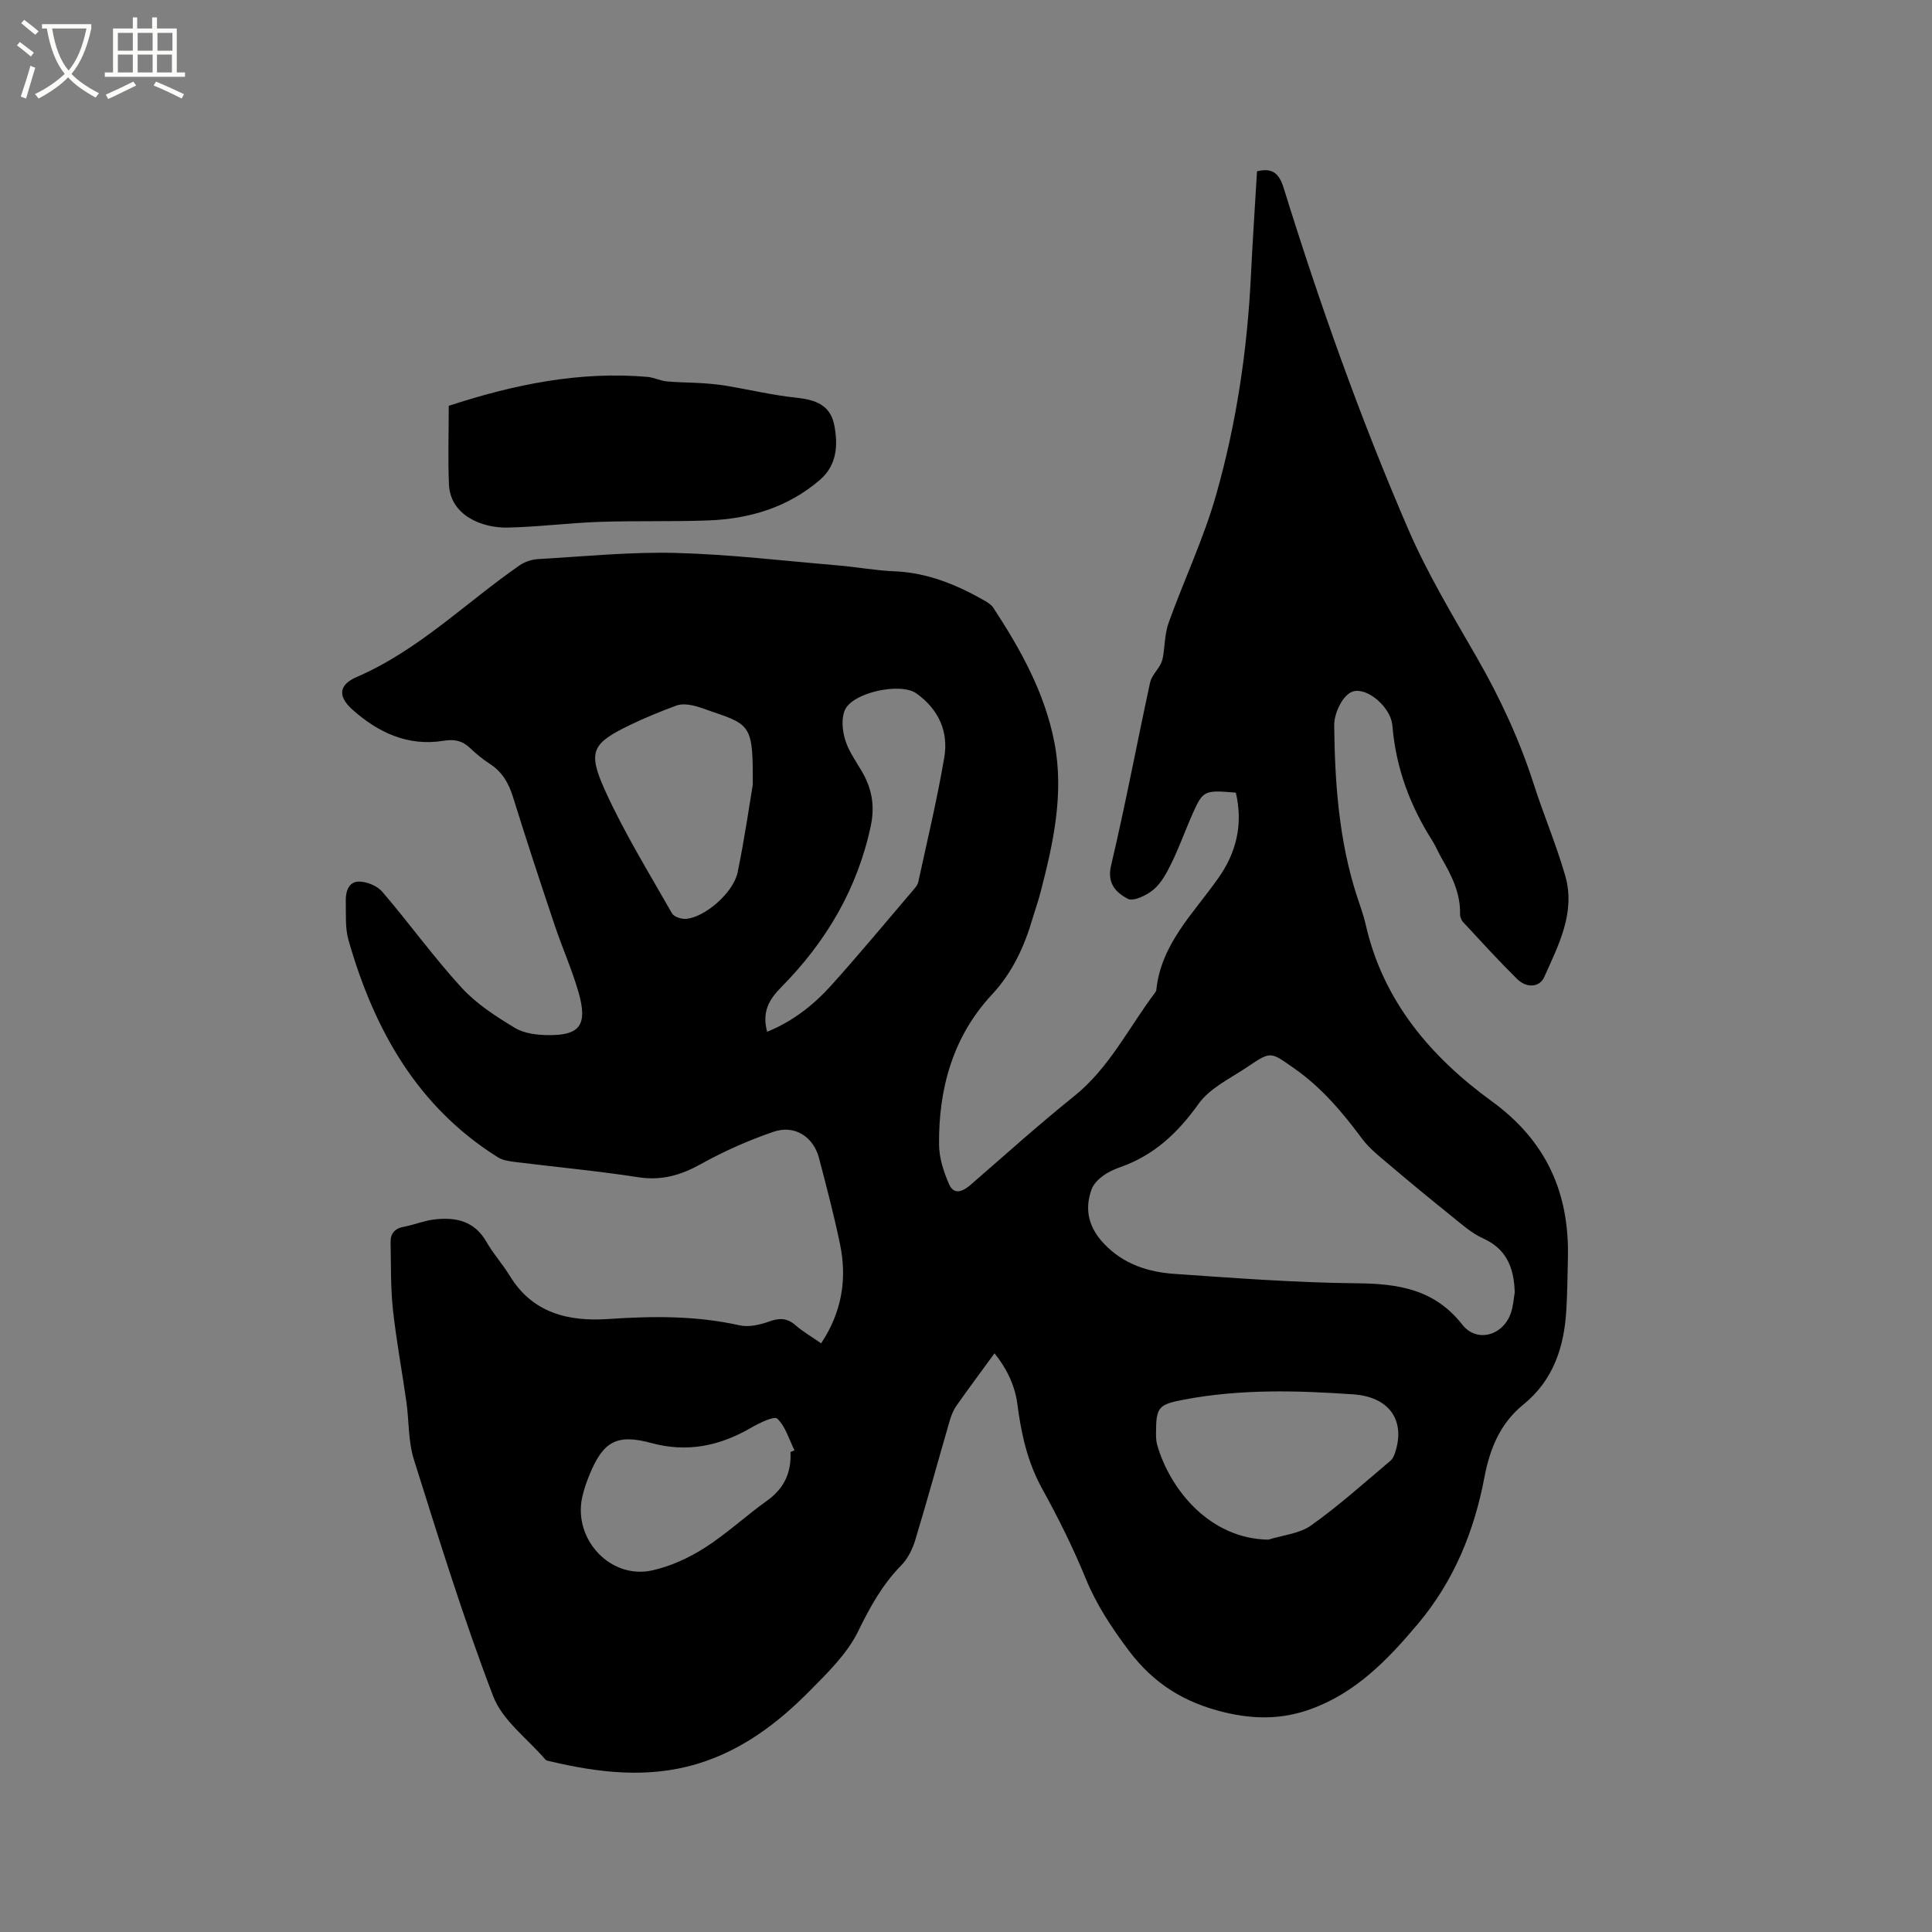 <svg enable-background="new 0 0 400 400" viewBox="0 0 400 400" xmlns="http://www.w3.org/2000/svg"><rect x="0" y="0" width="400" height="400" fill="#808080" stroke="none"/><path d="m6.4 11.7c-1-.8-1.9-1.6-2.9-2.3l.6-.7c.9.7 1.9 1.4 2.9 2.2zm-2.1 8.3c.7-2.1 1.4-4.2 2-6.4.2.1.6.3 1 .4-.7 2.3-1.3 4.4-1.9 6.4zm3-12.8c-1.1-.9-2.1-1.7-2.9-2.4l.6-.7c1 .8 2 1.5 3 2.4zm1.4-1.3v-.9h10.2v.9c-.9 4.2-2.3 7.3-4.1 9.4 1.3 1.4 3.2 2.7 5.7 4-.2.2-.4.5-.7.9-2.5-1.4-4.4-2.7-5.7-4.2-1.4 1.5-3.5 3-6.1 4.4 0 0 0 0-.1-.1-.3-.4-.5-.7-.7-.8 2.7-1.3 4.7-2.8 6.2-4.2-1.8-2.2-3-5.3-3.7-9.4zm9.2 0h-7.1c.6 3.8 1.7 6.7 3.4 8.7 1.7-2 2.9-4.8 3.7-8.7z" fill="#fbfcfa"/><path d="m31.6 3.6h.9v2.3h4.1v9.1h1.7v.9h-16.6v-.9h1.7v-9.1h4.1v-2.3h.9v2.3h3.1v-2.3zm-4 13.3.6.8c-1.9.9-3.8 1.9-5.8 2.8-.2-.3-.3-.6-.5-.9 2-.9 3.9-1.8 5.7-2.7zm-3.2-10.1v3.7h3.1v-3.7zm0 4.5v3.7h3.1v-3.7zm4.1-4.5v3.7h3.1v-3.7zm0 4.5v3.7h3.1v-3.7zm9.1 9.1c-2.1-1.1-4.1-2-5.8-2.7l.5-.8c2.2.9 4.1 1.8 5.8 2.6zm-1.9-13.6h-3.1v3.7h3.1zm-3.2 4.5v3.7h3.1v-3.7z" fill="#fbfcfa"/><path d="m255.87 164.11c-6.78-.56-6.8-.57-9.34 5.26-1.35 3.11-2.5 6.31-3.99 9.34-.97 1.97-2.07 4.08-3.69 5.45-1.42 1.2-4.21 2.55-5.37 1.92-2.27-1.22-4.35-3.04-3.45-6.86 2.97-12.57 5.35-25.28 8.08-37.9.29-1.34 1.46-2.48 2.15-3.75.27-.49.44-1.07.53-1.63.39-2.35.38-4.83 1.17-7.03 3.19-8.86 7.27-17.45 9.83-26.47 4.2-14.79 6.46-30 7.2-45.4.35-7.19.84-14.37 1.26-21.57 3.25-.82 4.61.51 5.52 3.45 7.44 23.97 15.84 47.62 25.79 70.65 3.98 9.2 9.21 17.88 14.22 26.59 4.82 8.39 8.85 17.08 11.8 26.29 2.03 6.33 4.65 12.47 6.48 18.85 2.19 7.61-1.37 14.33-4.34 20.98-.97 2.18-3.66 2.34-5.63.4-3.84-3.8-7.49-7.8-11.16-11.76-.39-.42-.66-1.13-.64-1.7.09-4.33-1.76-7.99-3.85-11.59-.69-1.19-1.2-2.49-1.94-3.65-4.56-7.17-7.44-14.91-8.19-23.41-.04-.42-.09-.85-.19-1.26-.89-3.55-5.7-7.45-8.49-5.94-1.86 1-3.42 4.45-3.4 6.78.13 11.98.98 23.93 4.73 35.46.62 1.91 1.34 3.81 1.78 5.76 3.58 15.87 13.49 27.45 26.11 36.63 11.3 8.22 16.08 18.94 15.77 32.46-.08 3.6-.12 7.21-.33 10.81-.46 7.64-2.67 14.48-8.92 19.55-4.75 3.85-6.91 9.09-8.03 15-2.11 11.2-6.32 21.5-13.74 30.34-6.26 7.46-12.93 14.38-22.38 17.75-5.82 2.08-11.57 2.09-17.74.6-8.33-2.01-14.67-5.96-19.84-12.86-3.52-4.71-6.63-9.39-8.86-14.85-2.6-6.34-5.67-12.53-8.99-18.53-3.06-5.53-4.36-11.41-5.15-17.54-.54-4.19-2.48-7.76-4.74-10.54-2.7 3.7-5.36 7.26-7.91 10.9-.65.92-1.07 2.06-1.39 3.15-2.39 8.24-4.65 16.51-7.14 24.72-.56 1.84-1.54 3.77-2.87 5.13-3.92 3.99-6.46 8.63-8.92 13.65-2.29 4.69-6.38 8.65-10.15 12.46-6.61 6.68-14.08 12.28-23.26 15.02-10.19 3.04-20.34 1.81-30.45-.58-.31-.07-.7-.12-.88-.33-3.71-4.33-8.9-8.1-10.82-13.12-6.16-16.09-11.25-32.6-16.43-49.05-1.18-3.76-.98-7.93-1.54-11.9-.9-6.38-2.1-12.72-2.79-19.12-.49-4.6-.39-9.27-.48-13.91-.04-1.82.86-2.89 2.77-3.23 2.08-.38 4.08-1.23 6.17-1.49 4.45-.55 8.39.23 10.9 4.62 1.41 2.47 3.37 4.63 4.86 7.07 4.72 7.74 12.21 9.46 20.34 8.91 9.15-.62 18.17-.72 27.18 1.3 1.9.43 4.21-.09 6.11-.77 2.12-.76 3.71-.8 5.47.73 1.58 1.37 3.42 2.44 5.34 3.77 4.27-6.44 5.4-13.26 3.92-20.46-1.24-6.01-2.81-11.95-4.36-17.89-1.15-4.42-5.06-6.95-9.42-5.45-5.15 1.77-10.21 4-14.97 6.65-4.16 2.32-8.15 3.51-12.98 2.77-8.46-1.31-17-2.1-25.5-3.16-1.22-.15-2.58-.33-3.59-.96-16.78-10.5-25.67-26.53-30.95-44.94-.74-2.58-.5-5.46-.57-8.2-.05-1.93.65-3.98 2.75-3.96 1.64.02 3.76.89 4.81 2.11 5.58 6.51 10.61 13.51 16.39 19.83 3.07 3.36 7.1 5.96 11.04 8.34 1.95 1.18 4.66 1.5 7.03 1.51 6.11.03 8.23-1.76 6.15-8.94-1.35-4.66-3.35-9.14-4.9-13.75-2.96-8.83-5.88-17.68-8.64-26.58-.89-2.86-2.19-5.17-4.72-6.83-1.5-.98-2.92-2.13-4.22-3.37-1.6-1.52-3.24-1.83-5.46-1.47-7.35 1.2-13.54-1.71-18.84-6.44-3.1-2.77-2.86-5.15.88-6.77 12.78-5.52 22.52-15.34 33.71-23.11 1.06-.73 2.49-1.21 3.78-1.29 9.52-.55 19.06-1.52 28.56-1.28 11.2.29 22.38 1.64 33.57 2.58 3.9.33 7.78 1.06 11.69 1.22 6.89.28 12.98 2.81 18.83 6.16.62.36 1.28.82 1.66 1.4 5.66 8.63 10.65 17.6 12.64 27.88 2.05 10.61-.23 20.87-2.88 31.06-.45 1.74-1.06 3.44-1.57 5.16-1.73 5.93-4.15 11.32-8.52 16.02-8.04 8.64-11.02 19.42-10.91 31.02.02 2.76.96 5.66 2.09 8.23.97 2.21 2.79 1.53 4.39.14 7.13-6.18 14.15-12.51 21.5-18.41 7.31-5.87 11.29-14.21 16.76-21.44.12-.16.23-.38.25-.58.98-9.47 7.66-15.78 12.73-22.98 3.83-5.35 5.26-11.19 3.73-17.83zm57.74 103.47c-.16-5.44-1.9-9.1-6.62-11.22-2.33-1.05-4.35-2.88-6.38-4.51-4.29-3.44-8.54-6.94-12.73-10.5-2.07-1.76-4.3-3.47-5.9-5.62-4.06-5.47-8.37-10.58-14.04-14.54-4.84-3.38-4.75-3.64-9.53-.39-3.57 2.42-7.89 4.42-10.27 7.75-4.28 6-9.19 10.62-16.13 13.07-1.29.46-2.59 1.04-3.68 1.85-.95.7-1.93 1.68-2.32 2.75-1.57 4.29-.55 8.03 2.63 11.35 4 4.19 9.12 5.81 14.58 6.18 12.56.87 25.15 1.82 37.73 1.94 8.59.08 16.06 1.24 21.8 8.56 2.98 3.8 8.37 2.31 10.02-2.29.56-1.57.64-3.31.84-4.38zm-51.01 51.19c2.99-.94 6.44-1.23 8.87-2.96 5.74-4.08 11.01-8.83 16.41-13.38.58-.49.89-1.41 1.12-2.2 1.85-6.37-1.53-11.03-8.78-11.54-11.72-.82-23.45-1.13-35.1 1.09-5.24 1-5.77 1.49-5.78 6.89 0 .84.02 1.72.25 2.51 2.64 9.17 10.83 19.4 23.01 19.59zm-106.74-156.32c.03-11.91-.31-12.39-8.29-15.06-1.4-.47-2.78-1.06-4.22-1.35-1.06-.22-2.31-.33-3.29.03-3.26 1.21-6.51 2.52-9.64 4.04-7.78 3.79-8.83 5.38-5.19 13.46 3.98 8.81 9.12 17.1 13.9 25.53.4.71 1.9 1.2 2.85 1.14 3.86-.24 9.86-5.37 10.74-9.64 1.47-7.13 2.49-14.35 3.14-18.15zm2.97 51.17c5.32-2.16 9.62-5.56 13.3-9.64 5.81-6.46 11.36-13.16 17-19.77.41-.47.86-1.02.99-1.6 1.86-8.58 3.91-17.13 5.38-25.78.92-5.39-1.19-9.99-5.76-13.26-3.27-2.35-13.34-.21-14.86 3.53-.71 1.75-.47 4.2.11 6.1.7 2.28 2.17 4.33 3.4 6.42 2.08 3.52 2.78 7.15 1.92 11.25-2.74 13.07-9.24 24.07-18.49 33.44-2.66 2.68-4.09 5.21-2.99 9.31zm4.83 87.01c.28-.12.55-.24.83-.35-1.12-2.26-1.85-4.91-3.55-6.56-.63-.61-3.69.87-5.38 1.85-6.51 3.79-13.24 5.22-20.68 3.2-7.14-1.94-9.97-.39-12.8 6.49-.64 1.55-1.21 3.17-1.56 4.81-1.83 8.68 5.89 16.95 14.48 15.07 3.81-.83 7.6-2.58 10.91-4.69 4.53-2.88 8.51-6.62 12.9-9.75 3.55-2.53 5.05-5.83 4.85-10.07z"/><path d="m92.91 84.02c13.54-4.43 27.06-7.2 41.13-5.99 1.35.12 2.64.8 3.99.93 2.36.23 4.74.21 7.11.36 1.72.11 3.45.26 5.15.54 4.89.82 9.74 1.98 14.66 2.49 3.87.4 6.95 1.53 7.76 5.59.83 4.16.59 8.35-2.93 11.39-6.62 5.72-14.58 8.1-23.15 8.42-7.51.28-15.04.04-22.56.3-6.34.22-12.67 1.05-19.01 1.18-5.11.11-11.82-2.41-12.11-8.94-.23-5.37-.04-10.76-.04-16.27z"/></svg>